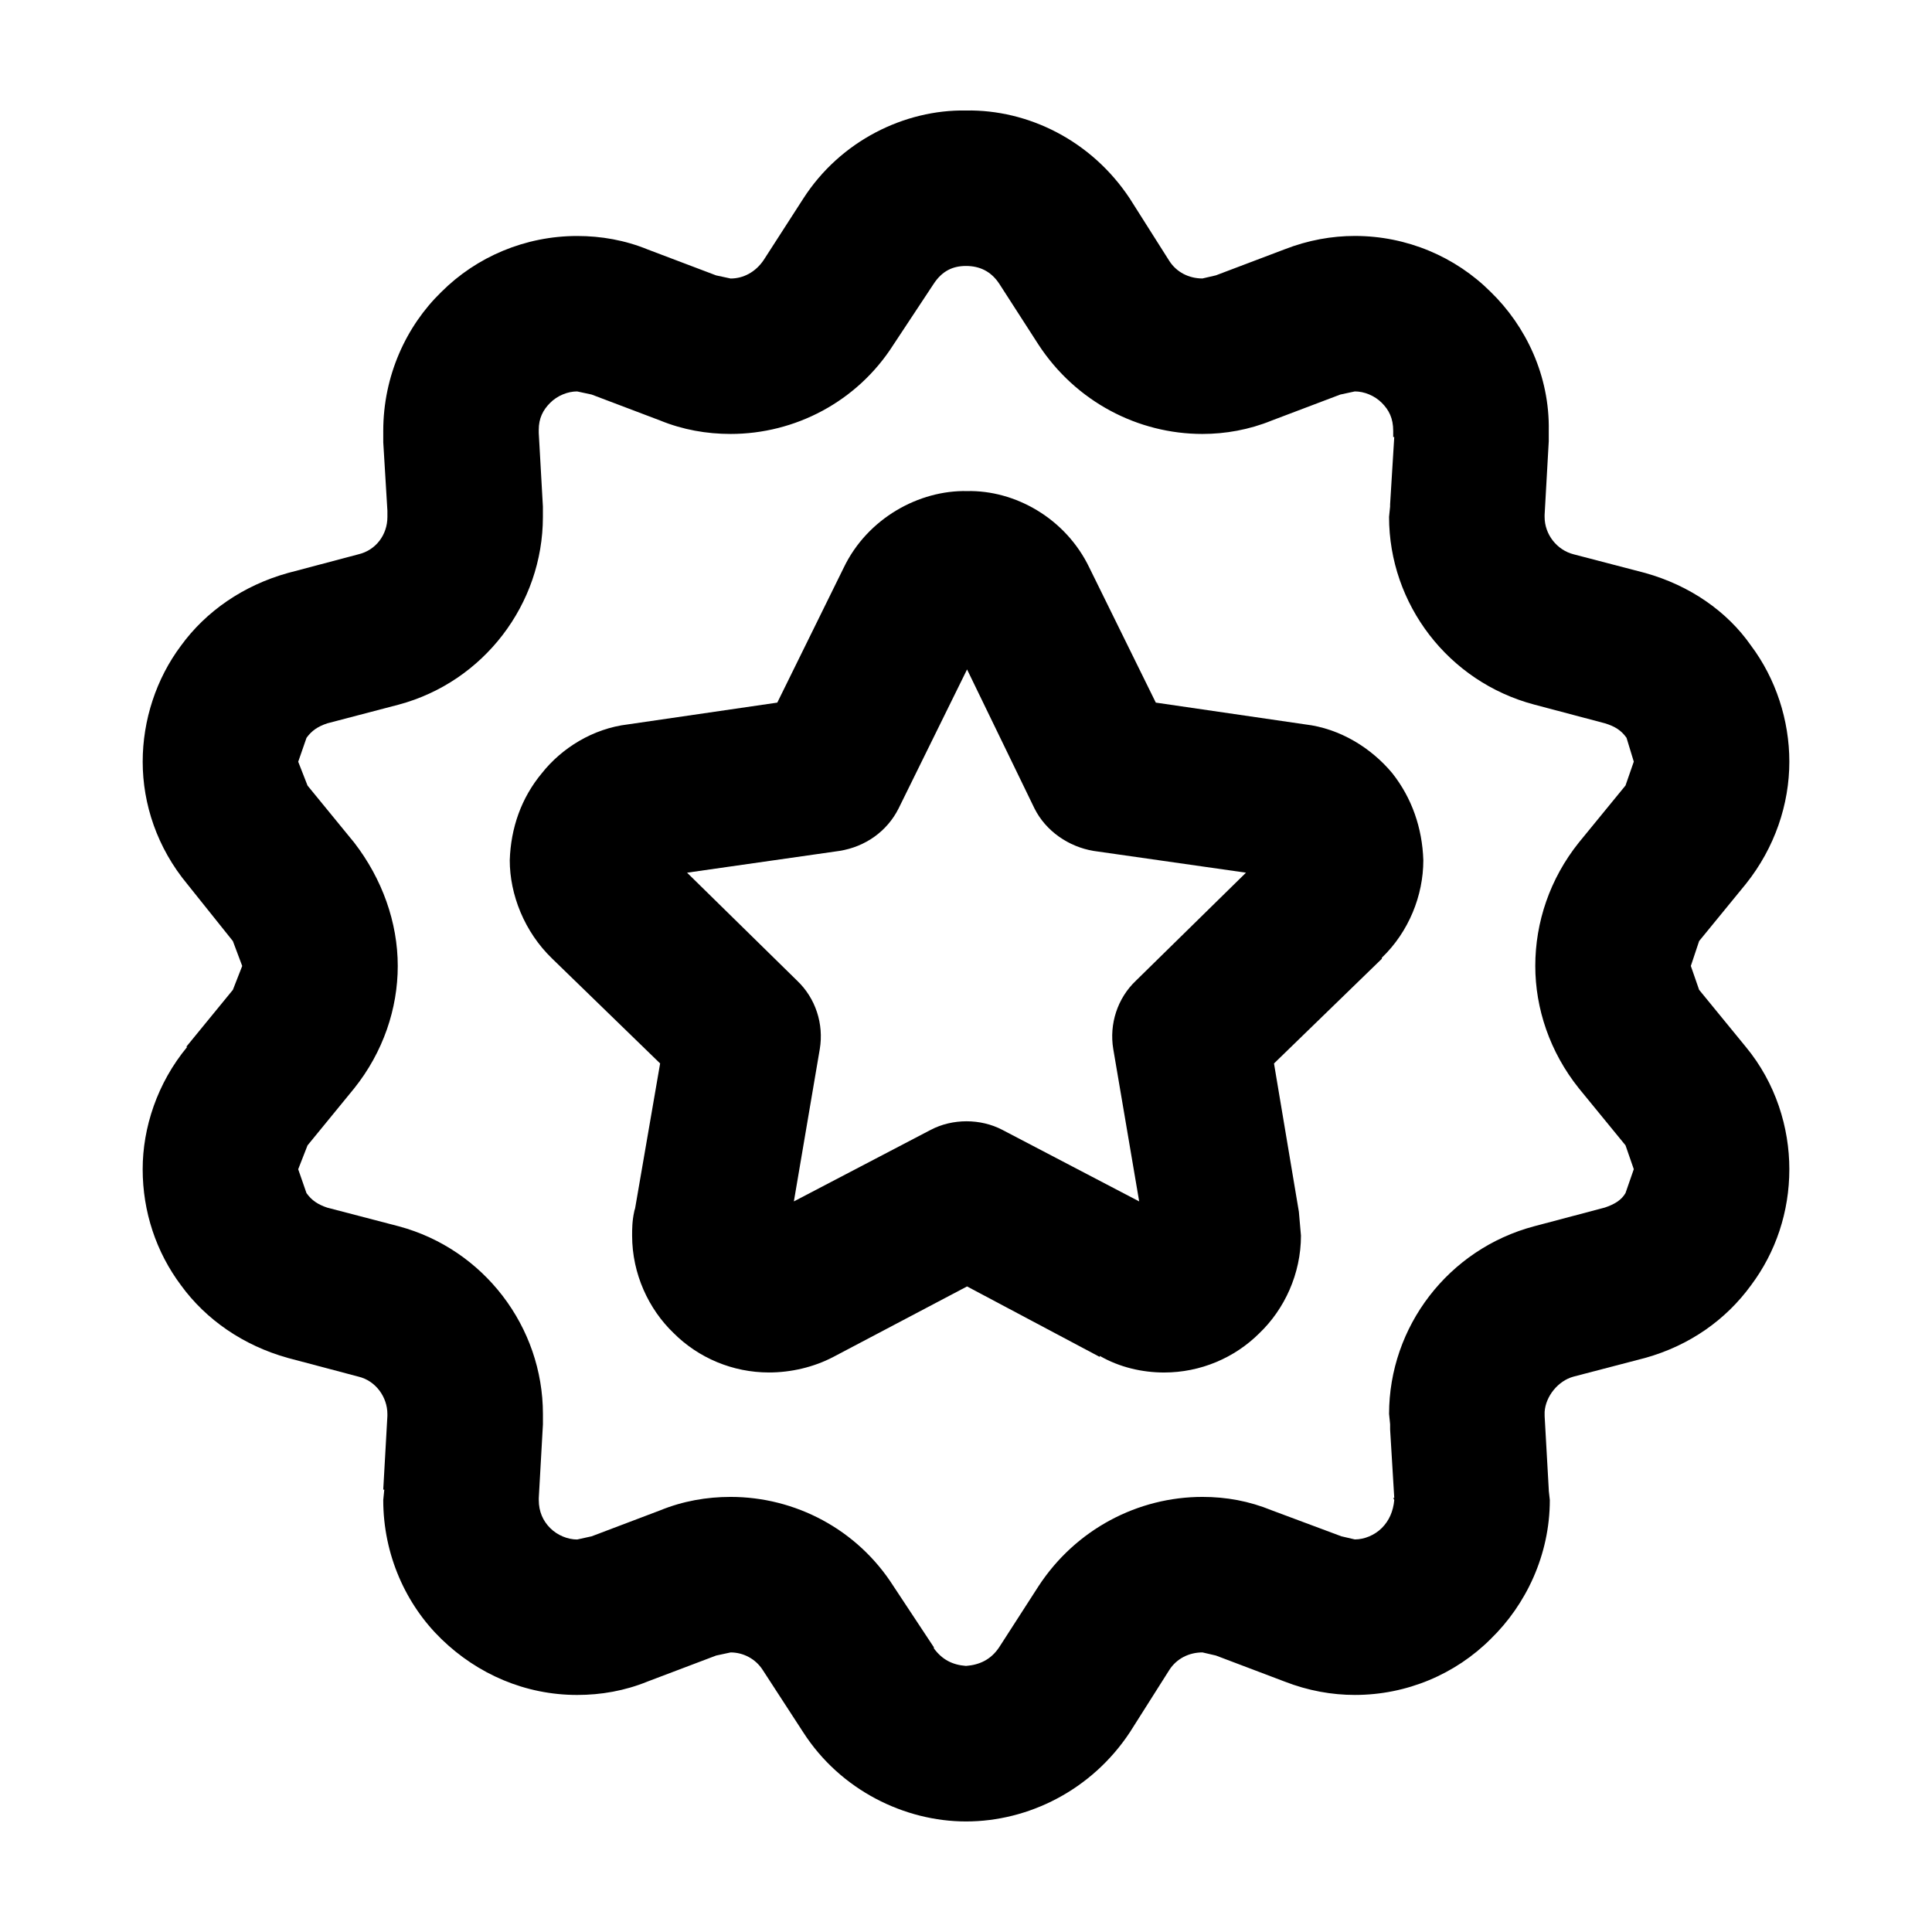 <?xml version="1.0" encoding="UTF-8"?>
<!-- Uploaded to: ICON Repo, www.svgrepo.com, Generator: ICON Repo Mixer Tools -->
<svg fill="#000000" width="800px" height="800px" version="1.1" viewBox="144 144 512 512" xmlns="http://www.w3.org/2000/svg">
 <g>
  <path d="m347.79 507.72c-9.617 0-18.688-3.848-25.281-10.445-6.594-6.324-10.992-15.664-10.992-25.832 0-1.648 0-3.848 0.551-6.324 0-0.277 0.277-0.828 0.277-1.098l6.594-38.199-28.582-27.754c-7.418-7.137-11.266-17.031-11.266-26.098 0.277-8.52 3.023-16.488 8.52-23.086 5.219-6.594 13.469-11.812 22.809-12.918l39.57-5.769 17.59-35.727c6.324-13.191 20.062-20.609 32.703-20.332 12.641-0.277 26.105 7.144 32.426 20.332l17.59 35.727 39.57 5.769c9.344 1.098 17.59 6.324 23.086 12.918 5.219 6.594 7.969 14.566 8.242 23.086 0 9.344-3.848 18.965-10.992 25.832v0.277l-28.582 27.75 6.594 39.297 0.551 6.324c0 10.168-4.398 19.512-10.992 25.832-6.594 6.594-15.664 10.445-25.281 10.445-5.769 0-11.812-1.375-17.039-4.398v0.277l-35.176-18.688-35.449 18.688c-5.223 2.738-11.266 4.113-17.039 4.113zm-21.711-132.45 29.129 28.582c4.949 4.672 7.144 11.543 6.047 18.137l-6.871 40.395 36.273-18.965c5.769-3.023 13.191-3.023 18.965 0l36.273 18.965-6.871-40.395c-1.098-6.594 1.098-13.469 6.047-18.137l29.129-28.582-40.395-5.769c-6.598-1.105-12.641-5.227-15.664-11.27l-17.859-36.824-18.137 36.824c-3.023 6.047-8.793 10.168-15.664 11.266z"/>
  <path d="m249.41 400c0 11.266-3.848 22.809-11.543 32.426l-12.367 15.113-2.473 6.324 2.195 6.324c1.375 1.926 3.023 3.023 5.496 3.848l18.965 4.949c22.535 6.047 38.199 26.656 38.199 49.742v2.746l-1.098 19.512v0.555c0 3.023 1.098 5.496 3.023 7.422 1.926 1.926 4.672 3.023 7.144 3.023l3.844-0.848 18.137-6.871c6.047-2.473 12.367-3.57 18.688-3.57 17.039 0 33.523 8.52 43.145 23.633l10.715 16.211v0.277c2.195 3.023 4.949 4.398 8.52 4.672 3.57-0.277 6.594-1.648 8.793-4.949l10.445-16.211c9.895-15.113 26.379-23.633 43.418-23.633 6.324 0 12.367 1.098 18.41 3.57l18.414 6.871 3.57 0.828c2.473 0 5.219-1.098 7.144-3.023 1.926-1.926 3.023-4.398 3.301-7.422l-0.277-0.551h0.277l-1.098-18.137v-1.375l-0.277-2.746c0-23.086 15.664-43.695 38.473-49.742l18.688-4.949c2.473-0.828 4.398-1.926 5.496-3.848l2.195-6.324-2.195-6.324-12.367-15.113c-7.691-9.617-11.543-21.16-11.543-32.426 0-11.543 3.848-23.086 11.543-32.703l12.367-15.113 2.195-6.324-1.926-6.324c-1.375-1.926-3.023-3.023-5.769-3.848l-18.688-4.949c-22.809-6.047-38.473-26.656-38.473-49.742l0.277-2.746v-0.551l1.098-17.859h-0.277v-1.648c0-3.301-1.098-5.496-3.023-7.422-1.926-1.926-4.672-3.023-7.144-3.023l-3.848 0.828-18.137 6.871c-6.047 2.473-12.367 3.57-18.41 3.57-17.039 0-33.523-8.52-43.418-23.633l-10.445-16.211c-2.195-3.301-5.219-4.672-8.793-4.672-3.57 0-6.324 1.375-8.52 4.672l-10.715 16.211c-9.617 15.113-26.105 23.633-43.145 23.633-6.324 0-12.641-1.098-18.688-3.57l-18.137-6.871-3.848-0.828c-2.473 0-5.219 1.098-7.144 3.023-1.926 1.926-3.023 4.121-3.023 7.144v0.832l1.098 19.512v2.746c0 23.086-15.664 43.695-38.199 49.742l-18.953 4.965c-2.473 0.828-4.121 1.926-5.496 3.848l-2.195 6.324 2.473 6.324 12.367 15.113c7.418 9.609 11.539 21.152 11.539 32.695zm-3.844-141.8c0-14.566 6.047-27.754 15.391-36.824 9.344-9.344 22.258-14.836 35.996-14.836 6.324 0 12.641 1.098 18.688 3.57l18.137 6.871 3.848 0.828c3.301 0 6.594-1.648 8.793-4.949l10.445-16.211c9.887-15.398 26.926-23.641 43.141-23.367 16.488-0.277 33.25 7.969 43.418 23.355l10.445 16.488c1.926 3.023 5.219 4.672 8.793 4.672l3.57-0.828 18.137-6.871c6.324-2.473 12.641-3.57 18.688-3.57 13.738 0 26.656 5.496 35.996 14.836 9.344 9.07 15.664 22.258 15.387 36.824v2.746l-1.098 19.512v0.555c0 4.672 3.301 8.793 7.691 9.895l18.965 4.949c11.812 3.301 21.711 10.168 28.031 19.234 6.594 8.793 10.168 19.785 10.168 30.777 0 11.266-3.848 22.809-11.543 32.426l-12.367 15.113-2.195 6.594 2.195 6.324 12.367 15.113c7.969 9.617 11.543 21.434 11.543 32.426 0 11.266-3.57 21.984-10.168 30.777-6.594 9.07-16.211 15.941-28.031 19.234l-18.961 4.949c-4.121 1.098-7.422 5.219-7.691 9.344v0.551 0.555l1.098 19.512v0.27l0.277 2.473c0 14.566-6.324 27.754-15.664 36.824-9.344 9.344-22.258 14.836-35.996 14.836-6.047 0-12.367-1.098-18.688-3.57l-18.137-6.871-3.57-0.828c-3.57 0-6.871 1.648-8.793 4.672l-10.445 16.488c-10.172 15.395-26.934 23.637-43.422 23.637-16.211 0-33.25-8.242-43.145-23.633l-10.715-16.488c-1.926-3.023-5.219-4.672-8.52-4.672l-3.848 0.828-18.137 6.871c-6.047 2.473-12.367 3.57-18.688 3.57-13.738 0-26.379-5.496-35.996-14.836-9.344-9.07-15.391-22.258-15.391-36.824l0.277-2.746h-0.277l1.098-19.512v-0.551c0-4.398-3.023-8.793-7.691-9.895l-18.688-4.949c-11.82-3.297-21.711-10.168-28.305-19.238-6.594-8.793-10.168-19.512-10.168-30.777 0-10.992 3.848-22.809 11.812-32.426l-0.273 0.004 12.367-15.113 2.473-6.324-2.473-6.594-12.09-15.113c-7.969-9.617-11.812-21.16-11.812-32.426 0-10.992 3.57-21.984 10.168-30.777 6.594-9.07 16.488-15.941 28.305-19.234l18.688-4.949c4.672-1.098 7.691-5.219 7.691-9.895v-1.648l-1.098-18.137v-0.277z"/>
 </g>
</svg>